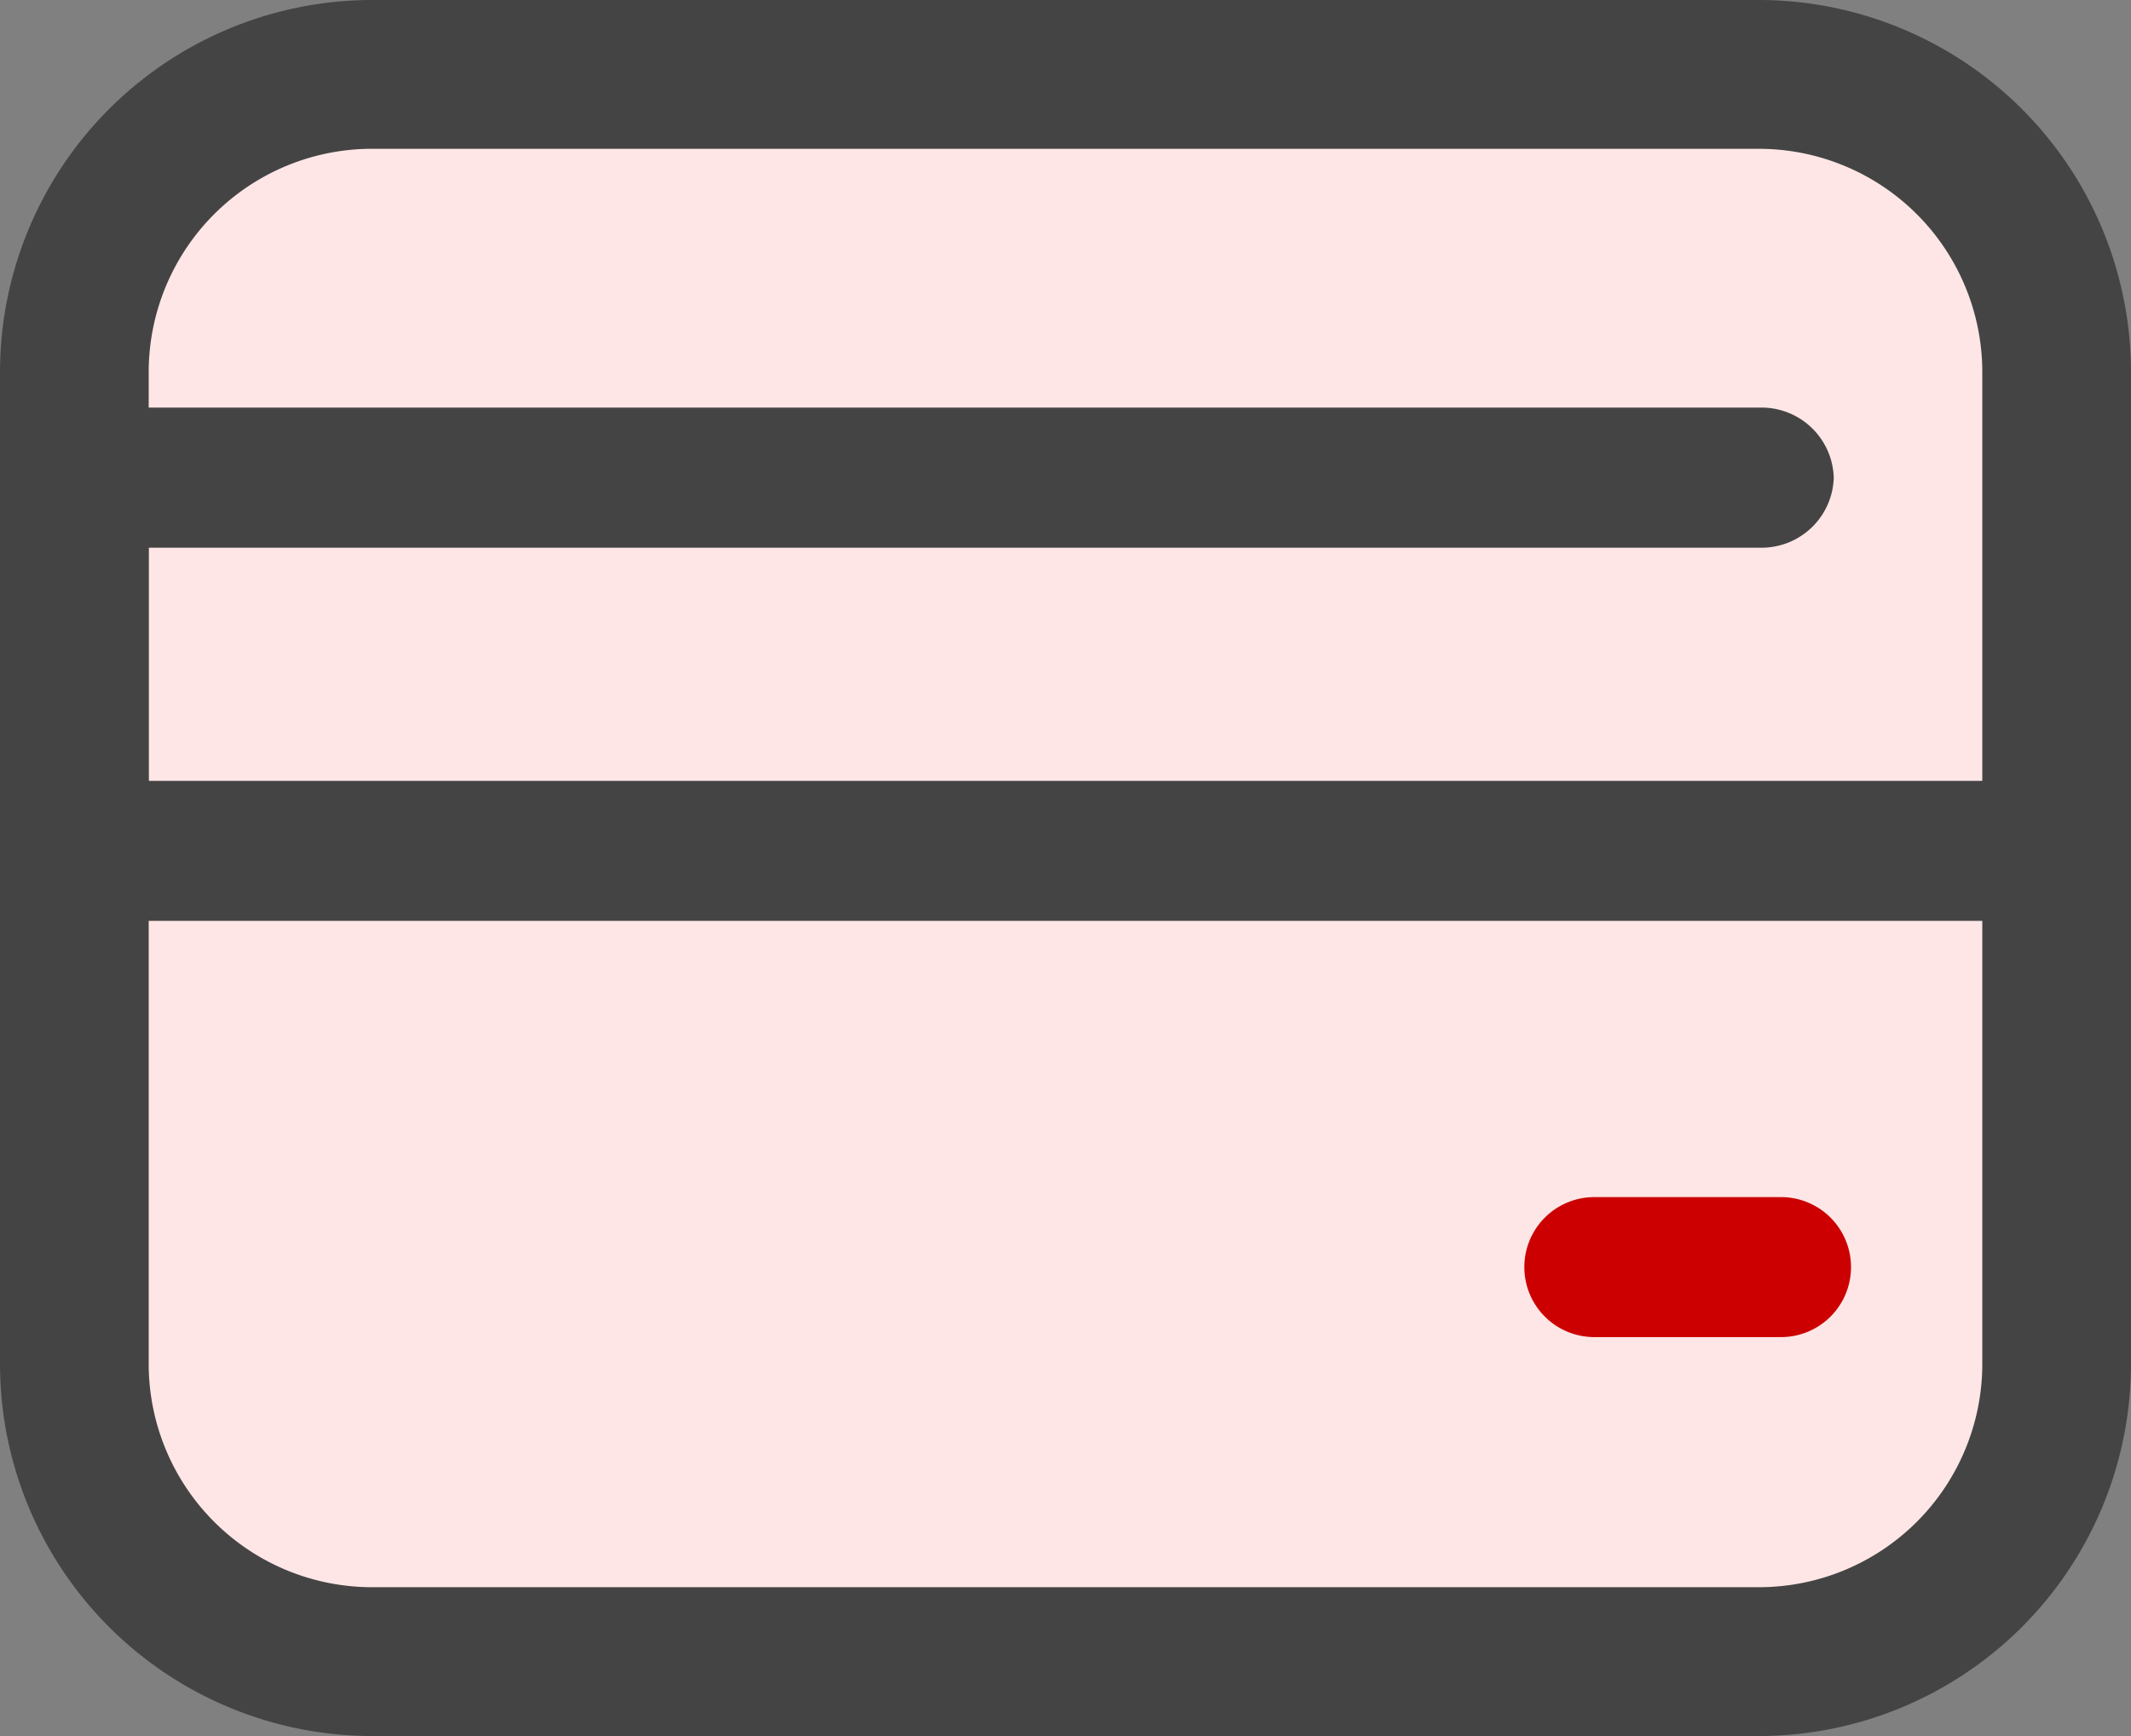 <svg xmlns="http://www.w3.org/2000/svg" width="54" height="44" viewBox="0 0 54 44">
  <rect x="0" y="0" width="54" height="44" fill="#808080" stroke="none"/>
  <g id="Layer_2" data-name="Layer 2" transform="translate(-1.25 -3.25)">
    <rect id="Rectangle_4415" data-name="Rectangle 4415" width="54" height="44" rx="10" transform="translate(1.25 3.25)" fill="#ffe6e6"/>
    <path id="Path_7352" data-name="Path 7352" d="M1.25,7.25h54V20.258h-54Z" transform="translate(0 6.331)" fill="#ffe6e6"/>
    <path id="Path_7353" data-name="Path 7353" d="M22.754,18.8h-4.73a1.774,1.774,0,1,1,0-3.548h4.73a1.774,1.774,0,1,1,0,3.548Z" transform="translate(23.627 18.339)" fill="#c00"/>
    <g id="Group_9126" data-name="Group 9126" transform="translate(1.25 3.25)">
      <path id="Path_7354" data-name="Path 7354" d="M53.366,20.258H3.134A1.831,1.831,0,0,1,1.25,18.484V9.024A1.831,1.831,0,0,1,3.134,7.25h42.7a1.831,1.831,0,0,1,1.884,1.774A1.831,1.831,0,0,1,45.831,10.8H5.017V16.71H53.366a1.777,1.777,0,1,1,0,3.548Z" transform="translate(-1.25 3.081)" fill="#444"/>
      <path id="Path_7355" data-name="Path 7355" d="M45.831,47.25H10.669A9.436,9.436,0,0,1,1.25,37.821V12.679A9.436,9.436,0,0,1,10.669,3.25H45.831a9.436,9.436,0,0,1,9.419,9.429V37.821a9.436,9.436,0,0,1-9.419,9.429ZM10.669,7.021a5.662,5.662,0,0,0-5.651,5.657V37.821a5.662,5.662,0,0,0,5.651,5.657H45.831a5.662,5.662,0,0,0,5.651-5.657V12.679a5.662,5.662,0,0,0-5.651-5.657Z" transform="translate(-1.25 -3.25)" fill="#444"/>
    </g>
  </g>
</svg>
